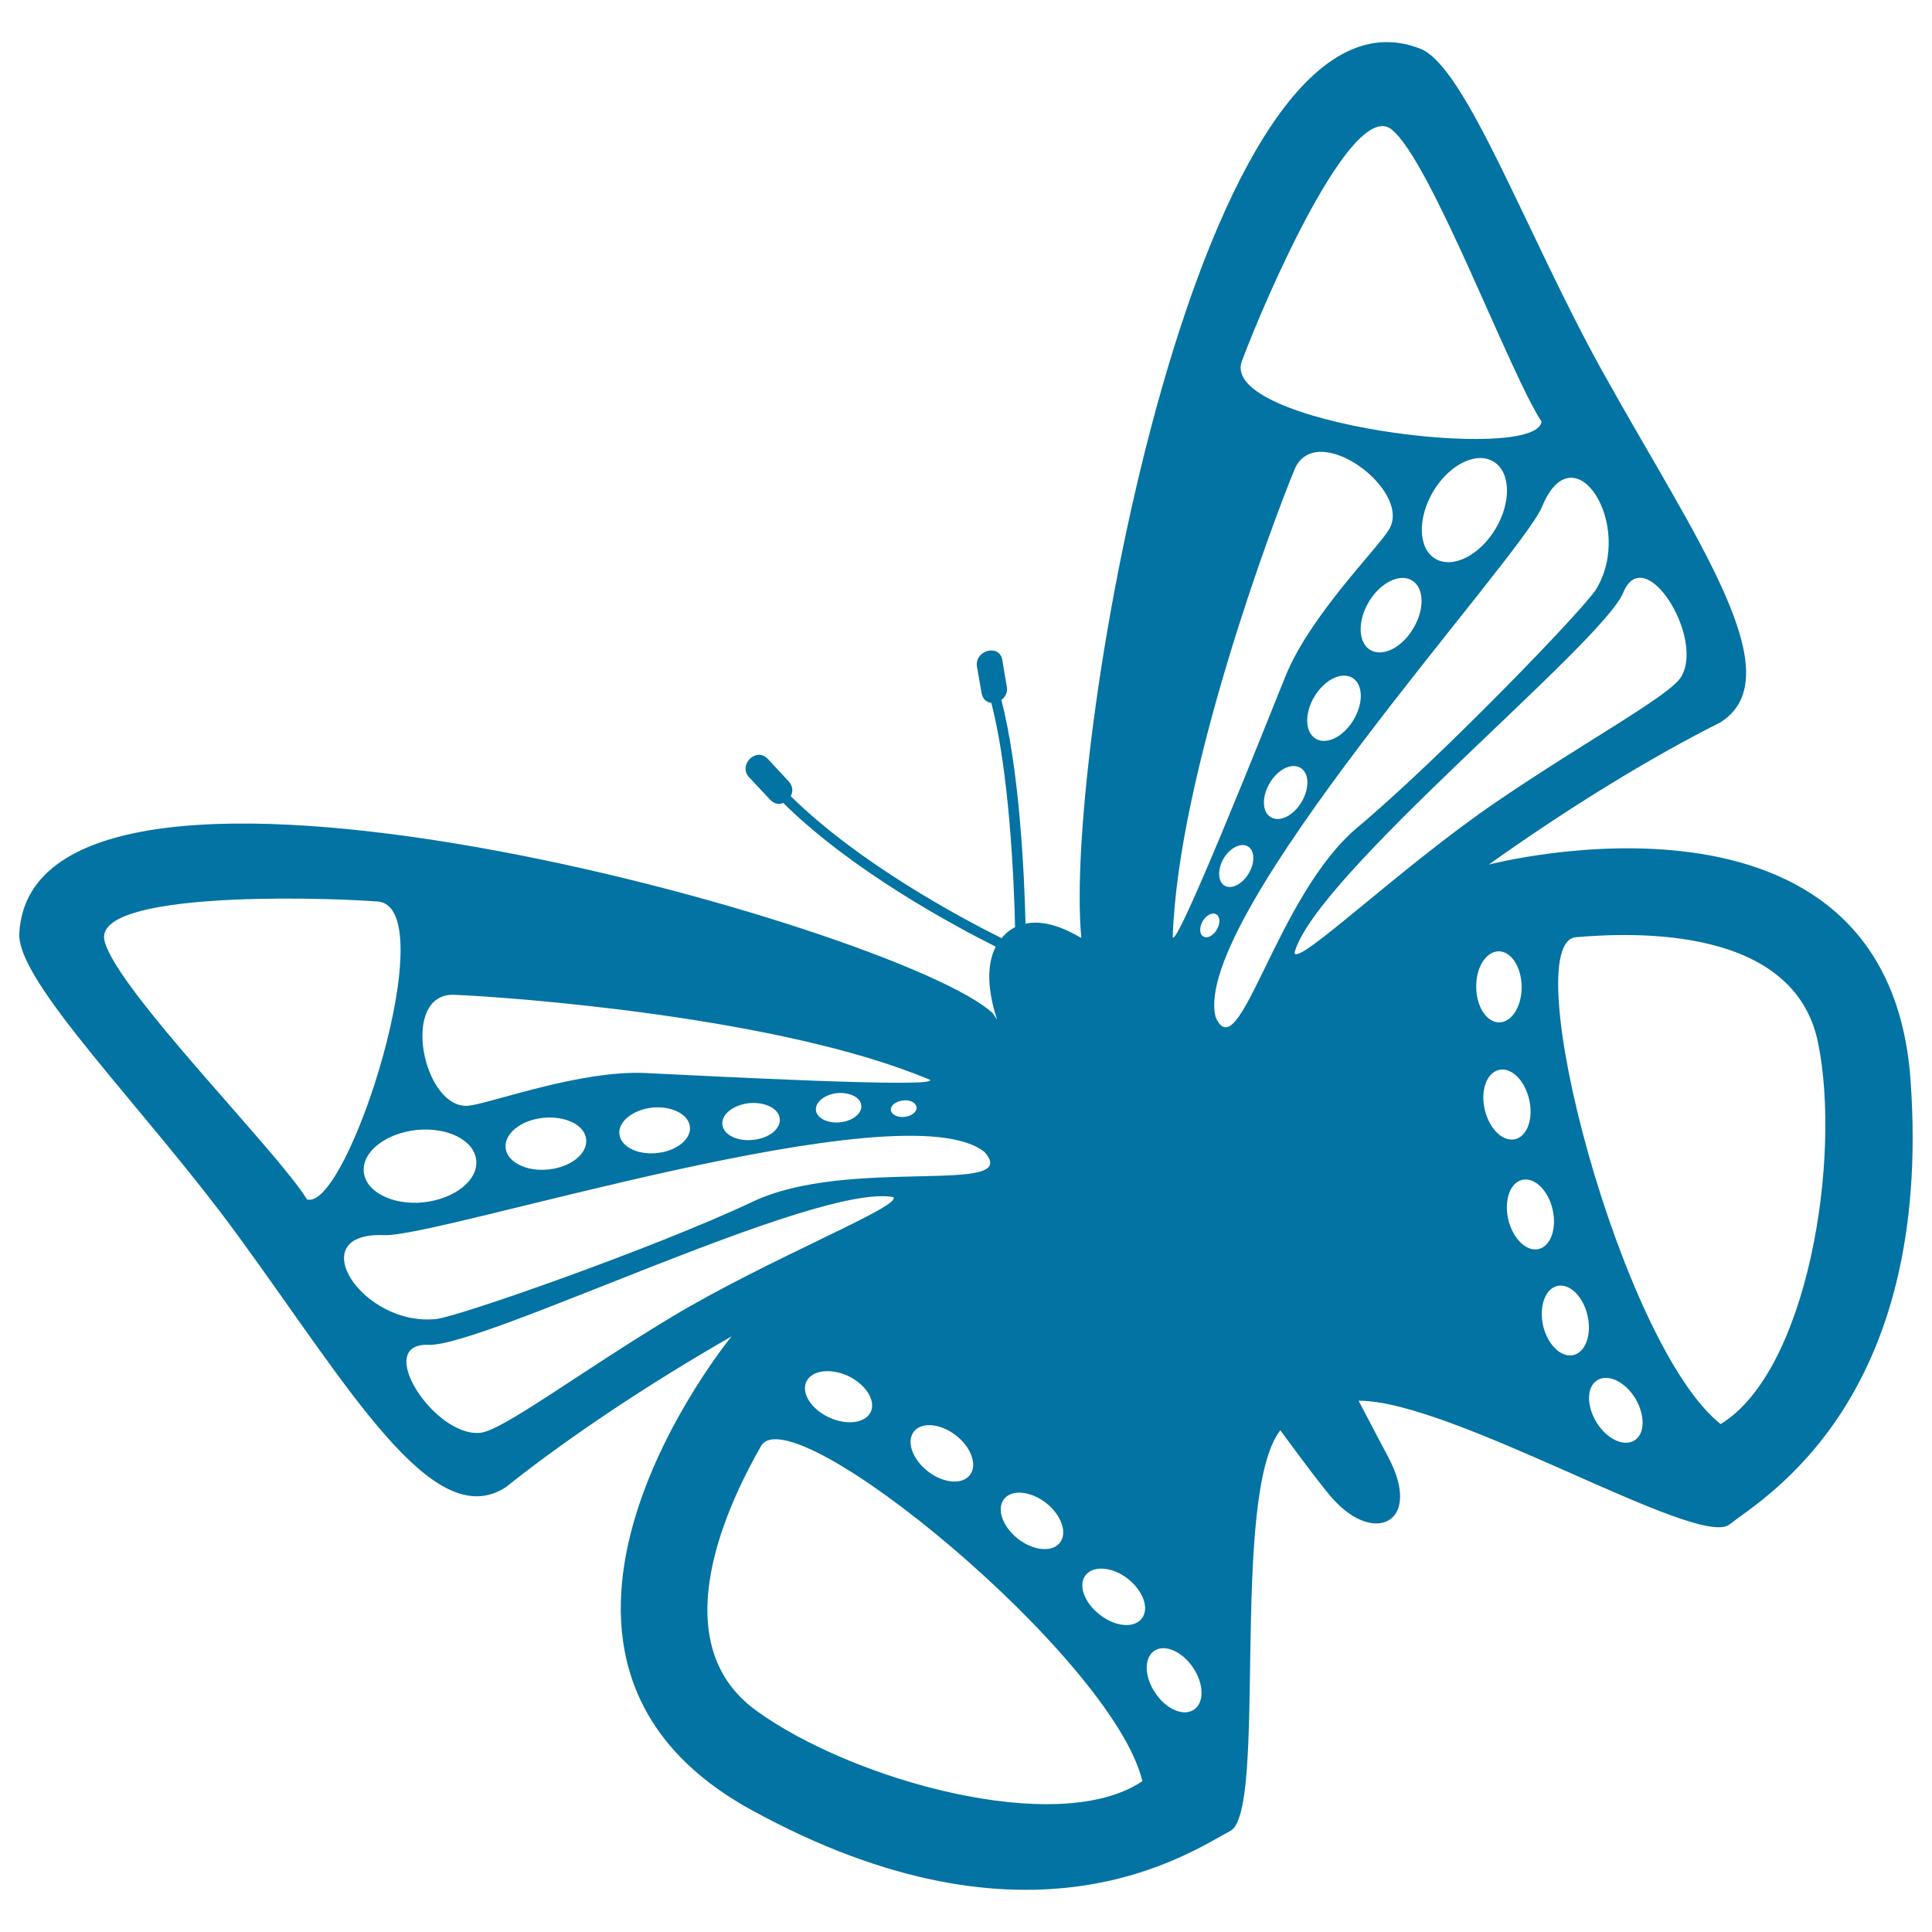 <svg xmlns="http://www.w3.org/2000/svg" viewBox="0 0 1000 1000" style="fill:#0273a2">
<title>Butterfly Design With Dots And Stripes SVG icon</title>
<g><path d="M988.9,559.1c-11.8-165.6-218.3-111.6-218.3-111.6h0c42-30,85.5-56.4,119.7-73.5c38.5-24-13-95.7-60.4-180.9c-39.6-71.1-71-158.7-94.8-167.9c-113.6-44.6-185,361.3-175.4,460.3c-9.3-5.5-19.6-9.4-28.9-7.4c-0.6-26.3-3.2-80.1-12.5-115.8c2-1.5,3.4-3.9,2.8-7c-0.8-4.6-1.6-9.1-2.3-13.7c-1.5-8.6-14.6-5-13.1,3.6c0.8,4.6,1.6,9.1,2.4,13.7c0.6,3.2,2.7,4.6,5,4.9c9.3,35.6,11.7,90.8,12.3,116.1c-1.5,0.8-3,1.7-4.4,3c-1,0.9-1.8,1.8-2.6,2.7c-22.4-11.2-74.1-39-109.1-73.5c1.2-2.3,1.2-5.2-1.1-7.7c-3.6-3.9-7.2-7.7-10.8-11.6c-6-6.4-15.6,3.2-9.6,9.6c3.6,3.9,7.3,7.7,10.9,11.6c2.1,2.2,4.6,2.5,6.7,1.6c35.2,34.8,86.9,62.8,110,74.4c-6,11.6-2.8,27.1,0.7,37.8l-2.2-3.3C466.6,480,17.5,353.6,10,482.9c-1.6,25.4,64.9,90.6,112.9,156.3c57.5,78.6,101.2,155.4,139,130.5c29.9-23.9,72-52.4,116.8-78c-0.1,0-135.5,165,10,245c145.5,80,227.8,21.5,248.1,11c19.4-10.1-0.3-173.9,25.9-207.4c12.7,17.3,22.5,30.3,27.1,35.4c21.8,24.5,46.8,12.1,28.6-21.8c-3-5.5-8.3-15.8-15.2-28.9c48.7-0.1,175.5,76.7,191.9,64.1C913.2,775,1000.7,724.7,988.9,559.1z M870.2,350.3c-6,9.9-49.1,33-95.6,64.7C725,448.8,671.8,500.1,670,493.3c10.2-39.7,159.3-160,170.2-186.6C851.2,280.1,882.4,329.8,870.2,350.3z M826.2,304.9c-5.9,9.9-81.2,87.9-123.5,123.3c-42.4,35.4-61.3,126.4-73.5,98.2c-13.2-51.7,158.1-237.6,169-264.2C814.6,222.2,846.3,271.7,826.2,304.9z M629.8,481.2c-1.9,3.2-5,4.8-7,3.5c-2-1.2-2.1-4.8-0.3-7.9c1.9-3.2,5.1-4.8,7.1-3.5C631.6,474.5,631.7,478,629.8,481.2z M633.3,444.4c3.3-5.6,9-8.4,12.6-6.3s3.8,8.4,0.4,14c-3.3,5.6-8.9,8.4-12.5,6.3C630.3,456.3,630.1,450,633.3,444.4z M657.2,405.3c4.2-7.1,11.3-10.6,15.9-7.9c4.6,2.7,4.8,10.6,0.6,17.7c-4.2,7.1-11.3,10.6-15.9,7.9C653.2,420.3,653,412.4,657.2,405.3z M680.3,360.6c5.2-8.7,13.9-13.1,19.6-9.8c5.7,3.3,5.9,13.1,0.7,21.8c-5.2,8.7-13.9,13.1-19.5,9.8C675.4,379.1,675.1,369.3,680.3,360.6z M708.5,311.5c5.9-9.9,16-14.9,22.3-11.1c6.4,3.8,6.7,14.9,0.7,24.9c-5.9,10-15.9,14.9-22.3,11.1C702.9,332.6,702.6,321.4,708.5,311.5z M741.8,254.4c8.3-13.9,22.3-20.9,31.2-15.5c8.9,5.3,9.4,20.9,1.1,34.8c-8.3,13.9-22.3,20.8-31.2,15.5C734,283.9,733.6,268.3,741.8,254.4z M642.8,186.9C655,154.2,699.9,50.7,720.3,67c20.4,16.3,61.3,126.7,77.6,151.2C795.3,240,630.5,219.5,642.8,186.9z M670,243.1c10.9-26.5,61.2,10.5,49,30.9c-5.9,9.9-41,44.7-53.6,75.9c-12.5,31.2-56.7,141.9-58.4,135.1C609.7,401.1,659,269.7,670,243.1z M519.7,775.9c4-5.1,13.7-4.2,21.7,2c8,6.3,11.2,15.5,7.2,20.6c-4,5.1-13.7,4.2-21.7-2C518.9,790.2,515.7,781,519.7,775.9z M235.2,514.9c28.7,1.2,168.7,11.3,246.1,44c5.4,4.4-113.6-1.9-147.2-3.5c-33.6-1.6-79.9,15.6-91.4,16.9C219.1,574.9,206.5,513.8,235.2,514.9z M474.4,573.1c0.3,2.4-2.5,4.6-6.2,5c-3.7,0.4-6.8-1.2-7.1-3.5c-0.3-2.3,2.5-4.5,6.2-5C471,569.1,474.1,570.7,474.4,573.1z M445.8,572.1c0.5,4.2-4.4,8.1-10.9,8.8c-6.5,0.7-12.1-2.1-12.6-6.3c-0.4-4.1,4.5-8.1,10.9-8.8C439.8,565.2,445.4,568,445.8,572.1z M403.6,579c0.6,5.3-5.6,10.2-13.8,11c-8.2,0.9-15.3-2.6-15.9-7.9c-0.6-5.3,5.6-10.2,13.8-11.1C396,570.2,403.1,573.8,403.6,579z M357.1,583.2c0.7,6.5-7,12.6-17,13.6c-10.1,1.1-18.8-3.3-19.5-9.8c-0.7-6.5,7-12.6,17-13.7C347.6,572.3,356.4,576.7,357.1,583.2z M303.4,589.7c0.8,7.4-7.9,14.4-19.4,15.6c-11.5,1.3-21.5-3.8-22.3-11.1c-0.8-7.4,7.9-14.4,19.4-15.6S302.7,582.3,303.4,589.7z M246.5,600.5c1.1,10.3-11.1,20-27.1,21.8c-16.1,1.7-30-5.3-31.1-15.6c-1.1-10.3,11-20,27.1-21.8C231.5,583.2,245.4,590.1,246.5,600.5z M158.9,620.8C143.5,595.7,60.4,512.4,54.1,487c-6.3-25.4,106.5-22.9,141.3-20.4C230.2,469.2,179.9,627.4,158.9,620.8z M198.9,639.3c28.7,1.2,269.2-76.6,310.7-43c20.4,22.9-70.1,2-120,25.7c-49.9,23.6-152.2,59.5-163.7,60.7C187.3,686.9,155.6,637.5,198.9,639.3z M502,763.5c-4,5.1-13.7,4.3-21.7-1.9c-8-6.2-11.3-15.4-7.3-20.6c4-5.1,13.7-4.3,21.7,1.9C502.8,749.1,506,758.4,502,763.5z M248.7,741.6c-23.7,2.6-55.7-46.6-27-45.5c28.7,1.1,200.3-83.9,240.6-76.5c5.5,4.4-63.4,31.3-114.9,62.2C299.2,710.9,260.2,740.4,248.7,741.6z M450.7,730.8c-2.8,5.9-12.5,7.1-21.7,2.8c-9.2-4.3-14.4-12.6-11.6-18.5c2.8-5.9,12.5-7.1,21.6-2.9C448.2,716.6,453.4,724.9,450.7,730.8z M391,885.1c-49.3-36.3-12.7-109.3,2.9-136.6c15.6-27.3,182,109.3,197.4,173.4C547.9,951.4,440.4,921.3,391,885.1z M591,837.7c-3.9,5.2-13.7,4.4-21.7-1.9c-8.1-6.2-11.4-15.4-7.4-20.5c4-5.1,13.7-4.4,21.8,1.8C591.7,823.4,595,832.5,591,837.7z M618,884.9c-5.4,3.7-14.4-0.2-20-8.6c-5.8-8.4-5.9-18.2-0.6-21.8c5.4-3.7,14.4,0.2,20.1,8.6C623.2,871.5,623.4,881.3,618,884.9z M775.7,492.4c6.5,0,11.8,8.1,11.9,18.3c0.1,10.2-5.1,18.4-11.6,18.5c-6.5,0-11.9-8.2-11.9-18.3C763.9,500.7,769.2,492.5,775.7,492.4z M768.5,574.3c-2.3-9.9,1-19.1,7.4-20.5c6.3-1.5,13.3,5.3,15.6,15.3c2.3,9.9-1,19.1-7.4,20.6C777.7,591,770.8,584.2,768.5,574.3z M780.7,631.3c-2.3-9.9,0.8-19.1,7.2-20.6c6.3-1.5,13.4,5.3,15.7,15.2c2.3,9.9-0.9,19.1-7.2,20.6C790.1,648,783.1,641.2,780.7,631.3z M814.3,701.4c-6.3,1.4-13.3-5.4-15.6-15.3c-2.2-9.9,1.1-19.1,7.4-20.5c6.4-1.4,13.3,5.4,15.6,15.3C824,690.7,820.7,700,814.3,701.4z M845.9,745.6c-5.6,3.4-14.4-0.9-19.6-9.5c-5.3-8.7-5.1-18.5,0.6-21.8c5.6-3.3,14.3,0.9,19.6,9.6C851.6,732.6,851.5,742.3,845.9,745.6z M890.6,737.1c-51.7-40.9-106.2-249.2-74.9-252c31.3-2.7,113-5.5,125.3,54.5C953.3,599.5,935.6,709.8,890.6,737.1z"/></g>
</svg>